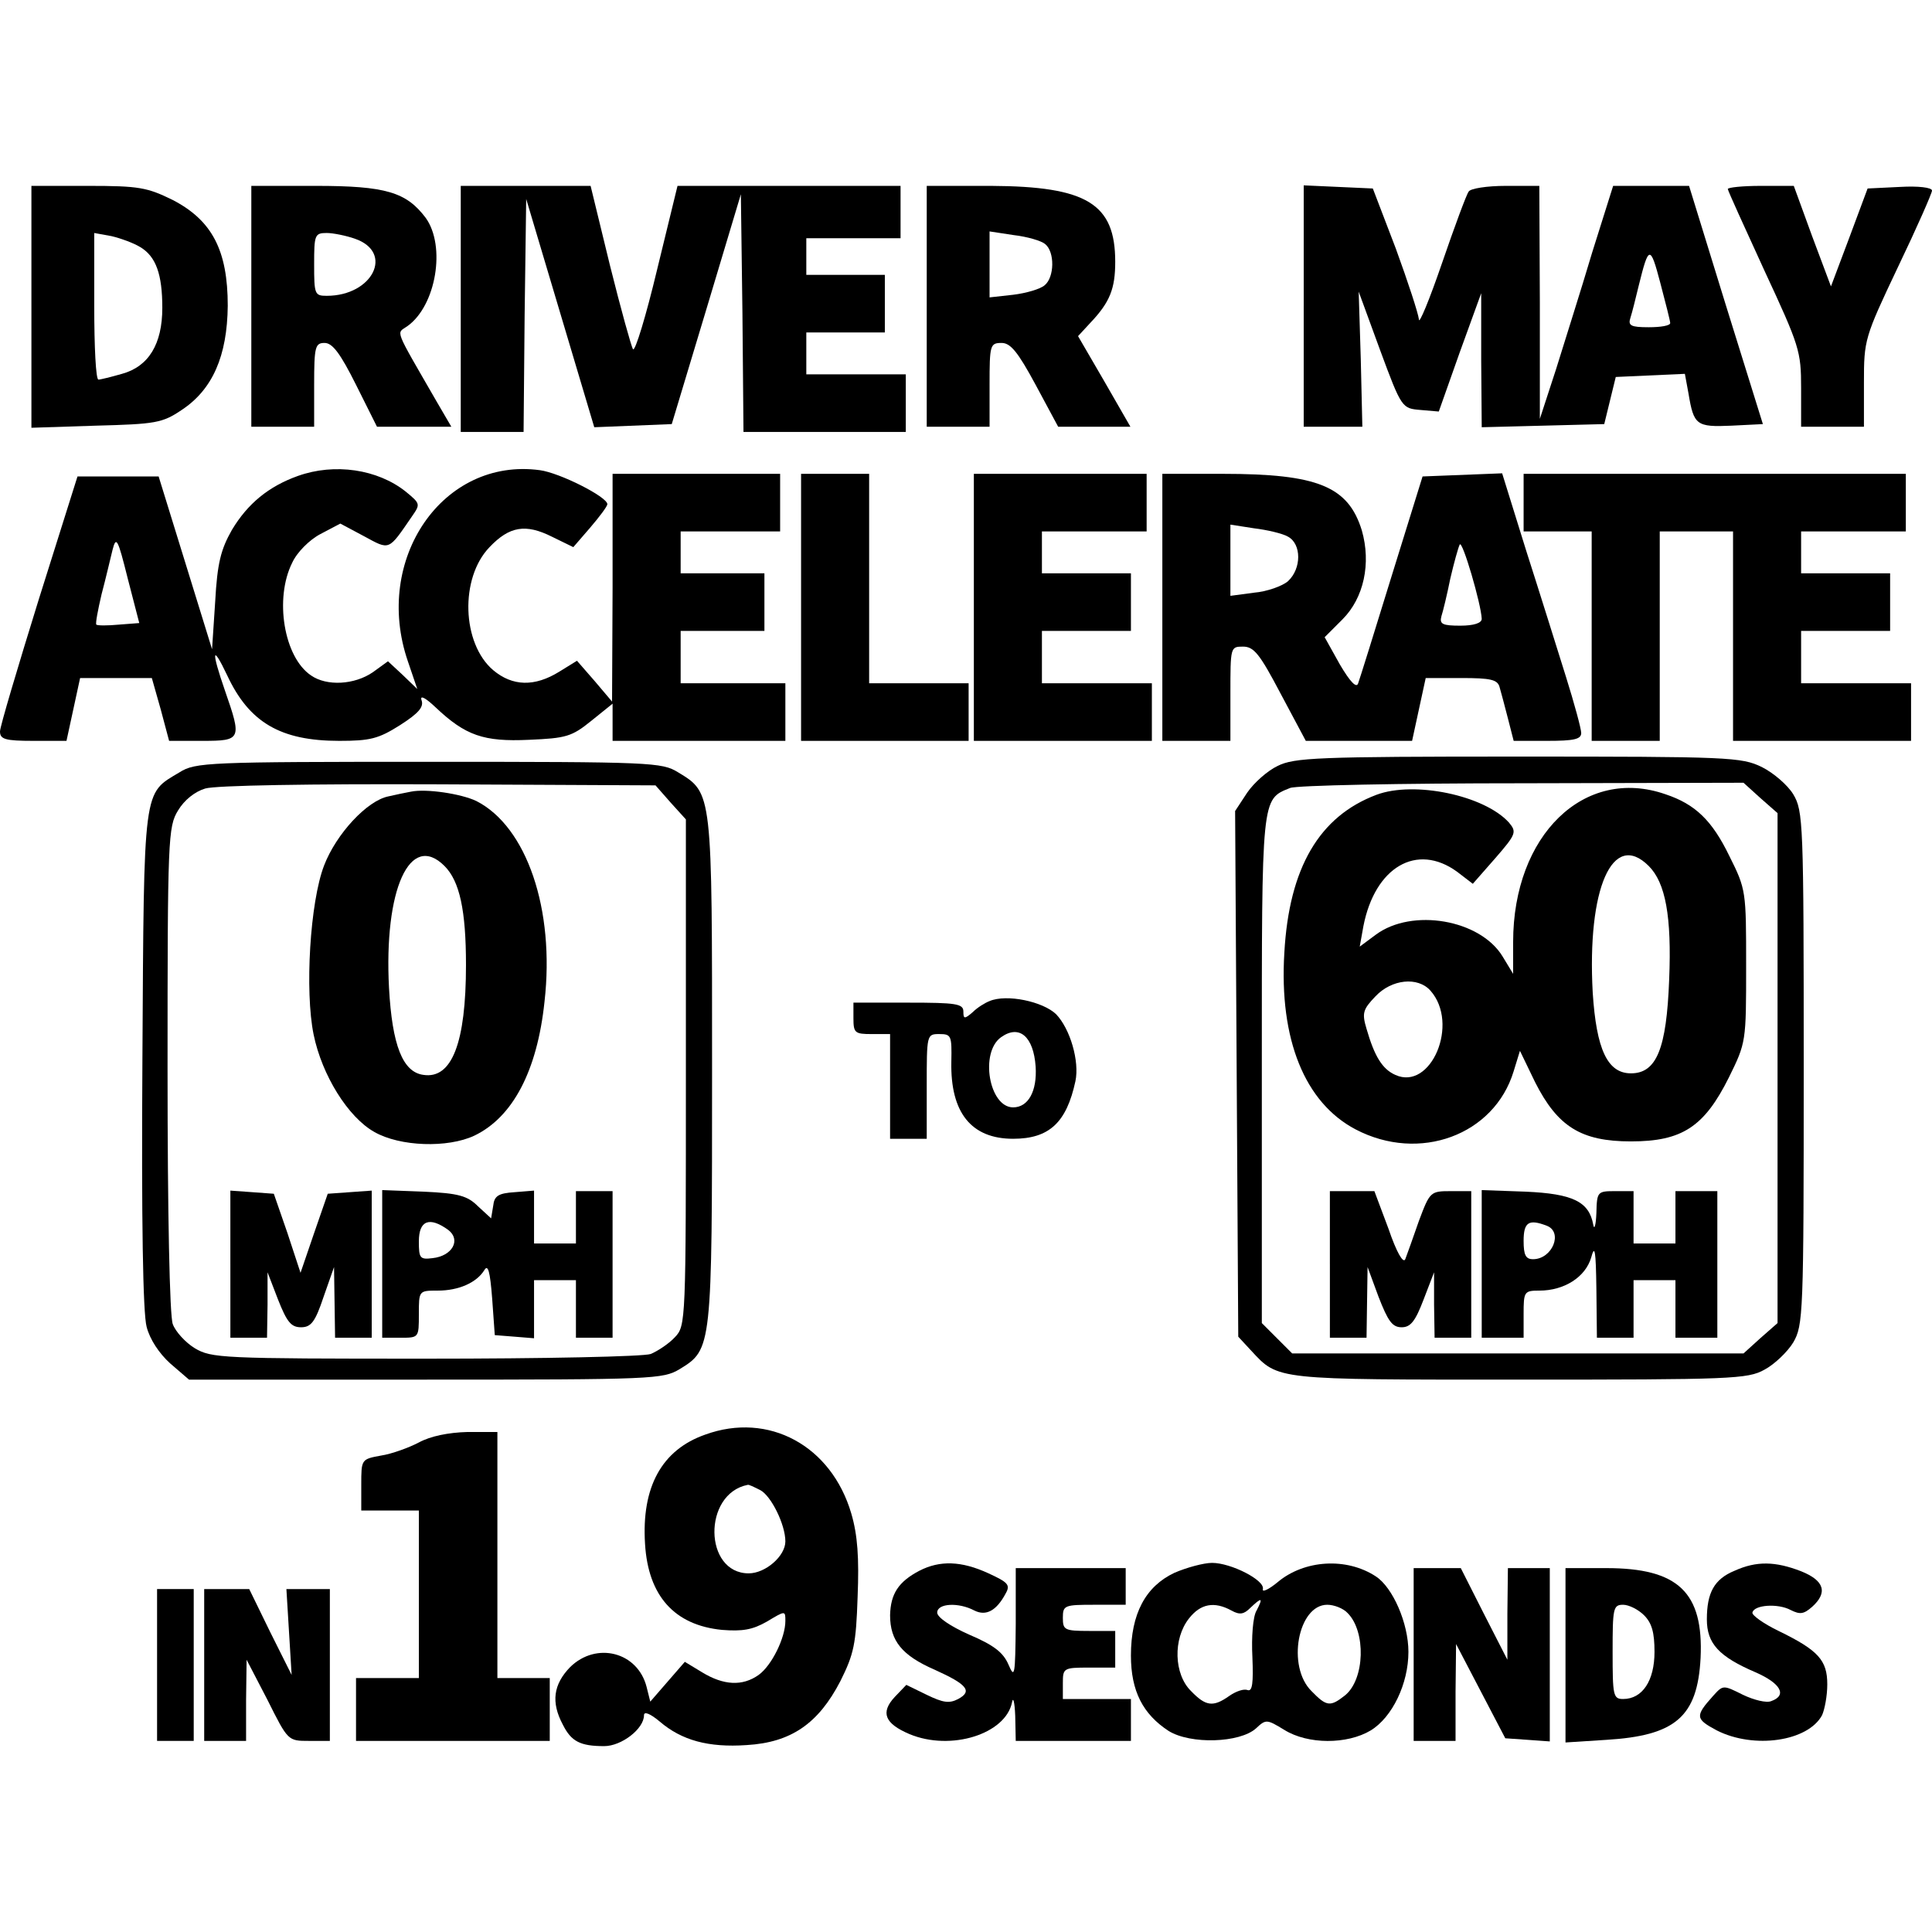 <?xml version="1.0" encoding="UTF-8" standalone="yes"?>
<svg version="1.0" xmlns="http://www.w3.org/2000/svg" width="100mm" height="100mm" viewBox="0 0 369 298" preserveAspectRatio="xMidYMid meet">
  <g transform="translate(0,298) scale(0.1,-0.1)" fill="#000000" stroke="none">
    <path d="M60 2749 l0 -231 123 4 c114 3 127 5 164 30 59 39 87 103 88 199 0
106 -30 163 -105 202 -49 24 -64 27 -162 27 l-108 0 0 -231z m208 114 c30 -18
42 -52 42 -116 0 -69 -26 -112 -77 -126 -21 -6 -41 -11 -45 -11 -5 0 -8 63 -8
140 l0 140 33 -6 c17 -4 42 -13 55 -21z"/>
    <path d="M480 2750 l0 -230 60 0 60 0 0 80 c0 73 2 80 20 80 15 0 30 -20 60
-80 l40 -80 71 0 71 0 -28 48 c-83 144 -77 129 -56 144 55 39 74 153 35 207
-37 49 -76 61 -210 61 l-123 0 0 -230z m198 129 c75 -26 34 -109 -54 -109 -23
0 -24 3 -24 60 0 56 1 60 24 60 12 0 37 -5 54 -11z"/>
    <path d="M880 2745 l0 -235 60 0 60 0 2 223 3 222 65 -218 65 -218 74 3 74 3
66 219 66 220 3 -227 2 -227 155 0 155 0 0 55 0 55 -95 0 -95 0 0 40 0 40 75
0 75 0 0 55 0 55 -75 0 -75 0 0 35 0 35 90 0 90 0 0 50 0 50 -213 0 -213 0
-39 -160 c-21 -88 -42 -157 -46 -152 -3 4 -23 76 -44 160 l-37 152 -124 0
-124 0 0 -235z"/>
    <path d="M1770 2750 l0 -230 60 0 60 0 0 80 c0 76 1 80 23 80 17 0 31 -17 65
-80 l43 -80 69 0 69 0 -50 87 -50 86 24 26 c37 39 47 65 47 116 0 111 -54 144
-237 145 l-123 0 0 -230z m226 119 c19 -15 18 -64 -1 -79 -8 -7 -35 -15 -60
-18 l-45 -5 0 63 0 63 46 -7 c26 -3 53 -11 60 -17z"/>
    <path d="M2490 2750 l0 -230 56 0 56 0 -3 129 -4 129 41 -112 c41 -111 42
-111 77 -114 l35 -3 40 113 41 113 0 -128 1 -128 117 3 117 3 11 45 11 45 66
3 66 3 7 -38 c10 -60 15 -64 82 -61 l60 3 -71 228 -70 227 -73 0 -72 0 -40
-127 c-21 -71 -53 -171 -69 -223 l-31 -95 0 223 -1 222 -64 0 c-36 0 -68 -5
-71 -11 -4 -5 -27 -67 -51 -137 -24 -70 -44 -118 -44 -107 -1 11 -21 72 -44
135 l-44 115 -66 3 -66 3 0 -231z m700 -32 c0 -5 -18 -8 -41 -8 -34 0 -40 3
-35 18 3 9 10 37 16 62 19 77 22 77 41 5 10 -38 19 -73 19 -77z"/>
    <path d="M3300 2974 c0 -3 32 -73 70 -156 67 -144 70 -154 70 -224 l0 -74 60
0 60 0 0 84 c0 82 1 86 65 221 36 75 65 141 65 146 0 6 -27 9 -61 7 l-62 -3
-35 -94 -35 -93 -36 96 -35 96 -63 0 c-35 0 -63 -3 -63 -6z"/>
    <path d="M569 2426 c-56 -20 -96 -53 -126 -103 -21 -37 -28 -63 -32 -137 l-6
-91 -51 165 -51 165 -77 0 -78 0 -74 -235 c-40 -129 -74 -243 -74 -252 0 -15
10 -18 64 -18 l63 0 13 60 13 60 68 0 69 0 17 -60 16 -60 64 0 c74 0 75 3 43
95 -27 78 -25 91 4 30 42 -90 102 -125 214 -125 59 0 75 4 116 30 36 23 46 35
41 48 -3 10 8 4 27 -14 57 -54 92 -66 178 -62 71 3 82 6 119 36 l41 33 0 -36
0 -35 165 0 165 0 0 55 0 55 -100 0 -100 0 0 50 0 50 80 0 80 0 0 55 0 55 -80
0 -80 0 0 40 0 40 95 0 95 0 0 55 0 55 -160 0 -160 0 0 -217 -1 -218 -33 39
-34 39 -34 -21 c-47 -29 -89 -28 -126 3 -60 51 -64 176 -7 235 38 40 69 45
119 20 l41 -20 32 37 c18 21 33 41 33 45 0 14 -91 60 -129 65 -185 25 -319
-170 -252 -365 l18 -53 -28 27 -28 26 -29 -21 c-35 -24 -88 -27 -118 -6 -52
35 -70 147 -36 215 9 20 33 44 54 55 l38 20 45 -24 c50 -27 46 -29 92 38 16
23 16 24 -12 47 -54 43 -136 55 -206 30z m-342 -284 c-21 -2 -41 -2 -43 0 -2
2 3 28 10 58 8 30 17 69 21 85 7 27 10 21 29 -55 l22 -85 -39 -3z"/>
    <path d="M1530 2175 l0 -255 160 0 160 0 0 55 0 55 -95 0 -95 0 0 200 0 200
-65 0 -65 0 0 -255z"/>
    <path d="M1860 2175 l0 -255 170 0 170 0 0 55 0 55 -105 0 -105 0 0 50 0 50
85 0 85 0 0 55 0 55 -85 0 -85 0 0 40 0 40 100 0 100 0 0 55 0 55 -165 0 -165
0 0 -255z"/>
    <path d="M2220 2175 l0 -255 65 0 65 0 0 90 c0 89 0 90 24 90 21 0 32 -14 72
-90 l48 -90 101 0 102 0 13 60 13 60 68 0 c56 0 69 -3 73 -17 3 -10 10 -37 16
-60 l11 -43 64 0 c51 0 65 3 65 15 0 8 -13 56 -29 107 -16 51 -50 160 -76 241
l-46 148 -76 -3 -76 -3 -59 -190 c-32 -104 -61 -197 -64 -205 -3 -10 -15 2
-35 36 l-29 52 34 34 c41 41 55 107 37 170 -26 84 -84 108 -265 108 l-116 0 0
-255z m240 135 c26 -14 26 -61 0 -85 -10 -9 -40 -20 -65 -22 l-45 -6 0 68 0
68 45 -7 c25 -3 55 -10 65 -16z m370 -157 c0 -8 -15 -13 -41 -13 -34 0 -40 3
-36 18 3 9 11 42 17 72 7 30 15 59 18 65 5 9 41 -114 42 -142z"/>
    <path d="M2910 2375 l0 -55 65 0 65 0 0 -200 0 -200 65 0 65 0 0 200 0 200 70
0 70 0 0 -200 0 -200 170 0 170 0 0 55 0 55 -105 0 -105 0 0 50 0 50 85 0 85
0 0 55 0 55 -85 0 -85 0 0 40 0 40 100 0 100 0 0 55 0 55 -365 0 -365 0 0 -55z"/>
    <path d="M2440 1872 c-19 -9 -45 -32 -58 -51 l-23 -35 3 -502 3 -502 25 -27
c52 -56 44 -55 512 -55 404 0 436 1 468 19 19 10 44 34 55 52 19 33 20 52 20
524 0 471 -1 491 -20 523 -11 18 -38 41 -60 52 -39 19 -63 20 -466 20 -384 0
-427 -2 -459 -18z m922 -61 l33 -29 0 -487 0 -487 -33 -29 -32 -29 -431 0
-431 0 -29 29 -29 29 0 484 c0 523 -1 516 54 538 11 5 211 9 443 9 l423 1 32
-29z"/>
    <path d="M2629 1817 c-109 -41 -167 -139 -176 -302 -10 -165 39 -286 136 -337
122 -64 265 -11 302 111 l12 39 29 -60 c43 -85 88 -113 183 -113 98 0 140 28
187 122 33 67 33 68 33 213 0 143 0 146 -32 210 -33 68 -65 99 -122 118 -155
54 -291 -78 -291 -282 l0 -61 -20 33 c-43 71 -173 93 -242 42 l-31 -23 7 39
c22 113 102 160 179 104 l30 -23 43 49 c40 46 41 50 26 68 -47 52 -181 80
-253 53z m520 -136 c32 -32 44 -96 39 -217 -5 -132 -24 -179 -73 -179 -45 0
-66 46 -73 154 -11 199 38 311 107 242z m-417 -238 c56 -63 1 -192 -67 -161
-25 11 -40 36 -55 88 -9 30 -7 37 17 62 31 33 81 38 105 11z"/>
    <path d="M2540 920 l0 -140 35 0 35 0 1 68 1 67 21 -57 c18 -46 26 -58 44 -58
17 0 26 11 42 53 l20 52 0 -62 1 -63 35 0 35 0 0 140 0 140 -39 0 c-39 0 -40
-1 -61 -57 -11 -32 -23 -65 -26 -73 -4 -9 -17 14 -32 58 l-27 72 -42 0 -43 0
0 -140z"/>
    <path d="M2830 921 l0 -141 40 0 40 0 0 45 c0 43 1 45 30 45 48 0 88 26 99 63
7 26 9 14 10 -60 l1 -93 35 0 35 0 0 55 0 55 40 0 40 0 0 -55 0 -55 40 0 40 0
0 140 0 140 -40 0 -40 0 0 -50 0 -50 -40 0 -40 0 0 50 0 50 -35 0 c-34 0 -35
-1 -36 -42 -1 -24 -4 -33 -6 -22 -8 44 -39 59 -129 63 l-84 3 0 -141z m124 73
c32 -12 11 -64 -26 -64 -14 0 -18 8 -18 35 0 36 10 42 44 29z"/>
    <path d="M343 1860 c-70 -42 -68 -22 -71 -547 -2 -310 1 -486 8 -512 6 -24 24
-51 45 -70 l36 -31 452 0 c436 0 453 1 485 20 62 38 62 39 62 571 0 533 1 529
-65 569 -31 19 -49 20 -476 20 -422 0 -446 -1 -476 -20z m938 -58 l29 -32 0
-483 c0 -477 0 -484 -21 -506 -11 -12 -32 -26 -46 -32 -14 -5 -202 -9 -431 -9
-389 0 -408 1 -440 20 -18 11 -37 32 -42 46 -6 15 -10 211 -10 487 0 441 1
463 20 494 12 20 32 36 52 42 20 6 201 9 446 8 l414 -2 29 -33z"/>
    <path d="M785 1823 c-11 -2 -30 -6 -43 -9 -41 -8 -100 -72 -123 -132 -27 -70
-37 -240 -20 -323 16 -78 66 -158 116 -186 49 -28 140 -31 191 -7 73 35 120
123 134 256 20 176 -34 334 -130 383 -29 14 -96 24 -125 18z m64 -142 c29 -29
41 -85 41 -189 0 -149 -27 -218 -81 -210 -40 5 -60 57 -66 166 -10 188 40 299
106 233z"/>
    <path d="M440 921 l0 -141 35 0 35 0 1 63 0 62 20 -52 c17 -43 25 -53 44 -53
19 0 27 10 43 58 l20 57 1 -67 1 -68 35 0 35 0 0 141 0 140 -42 -3 -42 -3 -26
-75 -26 -76 -25 76 -26 75 -41 3 -42 3 0 -140z"/>
    <path d="M730 921 l0 -141 35 0 c35 0 35 0 35 45 0 45 0 45 36 45 40 0 74 15
89 39 7 12 11 -2 15 -54 l5 -70 38 -3 37 -3 0 55 0 56 40 0 40 0 0 -55 0 -55
35 0 35 0 0 140 0 140 -35 0 -35 0 0 -50 0 -50 -40 0 -40 0 0 51 0 50 -37 -3
c-31 -2 -39 -7 -41 -26 l-4 -24 -25 23 c-20 20 -37 25 -104 28 l-79 3 0 -141z
m126 65 c25 -19 8 -50 -30 -54 -24 -3 -26 0 -26 32 0 40 20 48 56 22z"/>
    <path d="M1890 1423 c-8 -3 -23 -12 -32 -21 -16 -14 -18 -13 -18 1 0 15 -14
17 -105 17 l-105 0 0 -30 c0 -28 3 -30 35 -30 l35 0 0 -100 0 -100 35 0 35 0
0 100 c0 99 0 100 24 100 23 0 24 -3 23 -53 -2 -97 38 -147 118 -147 69 0 102
31 119 110 8 38 -10 100 -37 128 -25 24 -94 39 -127 25z m88 -125 c3 -47 -14
-78 -43 -78 -46 0 -64 105 -23 134 35 25 62 1 66 -56z"/>
    <path d="M1347 595 c-83 -29 -122 -100 -115 -209 6 -99 56 -155 147 -164 39
-3 58 0 86 16 35 21 35 21 35 1 0 -32 -26 -85 -51 -103 -31 -22 -67 -20 -108
5 l-33 20 -33 -38 -33 -38 -7 28 c-17 67 -96 87 -146 38 -32 -33 -37 -67 -14
-110 16 -32 33 -41 79 -41 33 0 76 33 76 59 0 8 12 3 30 -12 42 -36 93 -50
166 -45 85 5 137 41 179 122 26 52 30 71 33 161 3 75 0 118 -12 159 -38 130
-158 195 -279 151z m105 -106 c21 -11 48 -66 48 -98 0 -28 -38 -61 -70 -61
-86 0 -88 152 -2 169 2 1 12 -4 24 -10z"/>
    <path d="M800 580 c-19 -10 -52 -22 -72 -25 -38 -7 -38 -7 -38 -56 l0 -49 55
0 55 0 0 -160 0 -160 -60 0 -60 0 0 -60 0 -60 185 0 185 0 0 60 0 60 -50 0
-50 0 0 235 0 235 -57 0 c-37 -1 -71 -8 -93 -20z"/>
    <path d="M1756 335 c-40 -21 -55 -44 -56 -85 0 -49 23 -77 85 -104 62 -28 73
-41 45 -56 -17 -9 -29 -7 -60 8 l-39 19 -22 -23 c-28 -30 -19 -51 28 -71 79
-33 184 0 196 61 2 11 5 0 6 -26 l1 -48 110 0 110 0 0 40 0 40 -65 0 -65 0 0
30 c0 29 1 30 50 30 l50 0 0 35 0 35 -50 0 c-47 0 -50 2 -50 25 0 24 3 25 60
25 l60 0 0 35 0 35 -105 0 -105 0 0 -107 c-1 -99 -2 -105 -14 -77 -10 23 -28
37 -75 57 -36 16 -61 33 -61 42 0 18 41 20 71 4 22 -11 42 -1 60 33 9 16 4 21
-33 38 -52 24 -93 25 -132 5z"/>
    <path d="M2243 331 c-55 -26 -83 -78 -83 -158 0 -68 23 -112 72 -144 42 -26
136 -23 167 5 19 18 21 17 54 -3 45 -28 120 -28 165 -1 41 25 72 89 72 150 0
55 -30 123 -62 144 -56 37 -137 32 -188 -11 -17 -14 -30 -20 -28 -13 4 17 -61
50 -97 50 -16 0 -49 -9 -72 -19z m157 -72 c-7 -11 -10 -51 -8 -89 2 -49 0 -66
-9 -63 -7 3 -22 -2 -35 -11 -31 -22 -45 -20 -73 9 -33 32 -35 100 -4 139 22
28 48 33 81 15 16 -9 24 -7 36 5 22 21 25 20 12 -5z m174 -5 c35 -35 33 -126
-5 -157 -28 -22 -35 -22 -64 8 -48 47 -26 165 30 165 13 0 31 -7 39 -16z"/>
    <path d="M3313 335 c-39 -16 -53 -42 -53 -93 0 -46 23 -71 93 -101 48 -21 61
-44 30 -55 -9 -4 -33 2 -54 12 -38 19 -38 19 -57 -2 -35 -39 -34 -44 7 -66 71
-36 174 -21 201 29 5 11 10 37 10 59 0 46 -17 65 -93 102 -29 14 -51 30 -50
35 3 15 49 18 73 5 18 -9 25 -8 41 6 30 27 24 50 -21 68 -49 19 -85 20 -127 1z"/>
    <path d="M2700 175 l0 -165 40 0 40 0 0 93 1 92 47 -90 47 -90 43 -3 42 -3 0
165 0 166 -40 0 -40 0 -1 -87 0 -88 -45 88 -44 87 -45 0 -45 0 0 -165z"/>
    <path d="M2990 174 l0 -167 78 5 c132 8 174 44 180 156 6 126 -43 172 -180
172 l-78 0 0 -166z m150 76 c15 -15 20 -33 20 -70 0 -55 -23 -90 -60 -90 -19
0 -20 7 -20 90 0 83 1 90 20 90 11 0 29 -9 40 -20z"/>
    <path d="M300 155 l0 -145 35 0 35 0 0 145 0 145 -35 0 -35 0 0 -145z"/>
    <path d="M390 155 l0 -145 40 0 40 0 0 78 1 77 40 -77 c39 -78 39 -78 79 -78
l40 0 0 145 0 145 -41 0 -42 0 5 -82 5 -82 -41 82 -40 82 -43 0 -43 0 0 -145z"/>
  </g>
</svg>